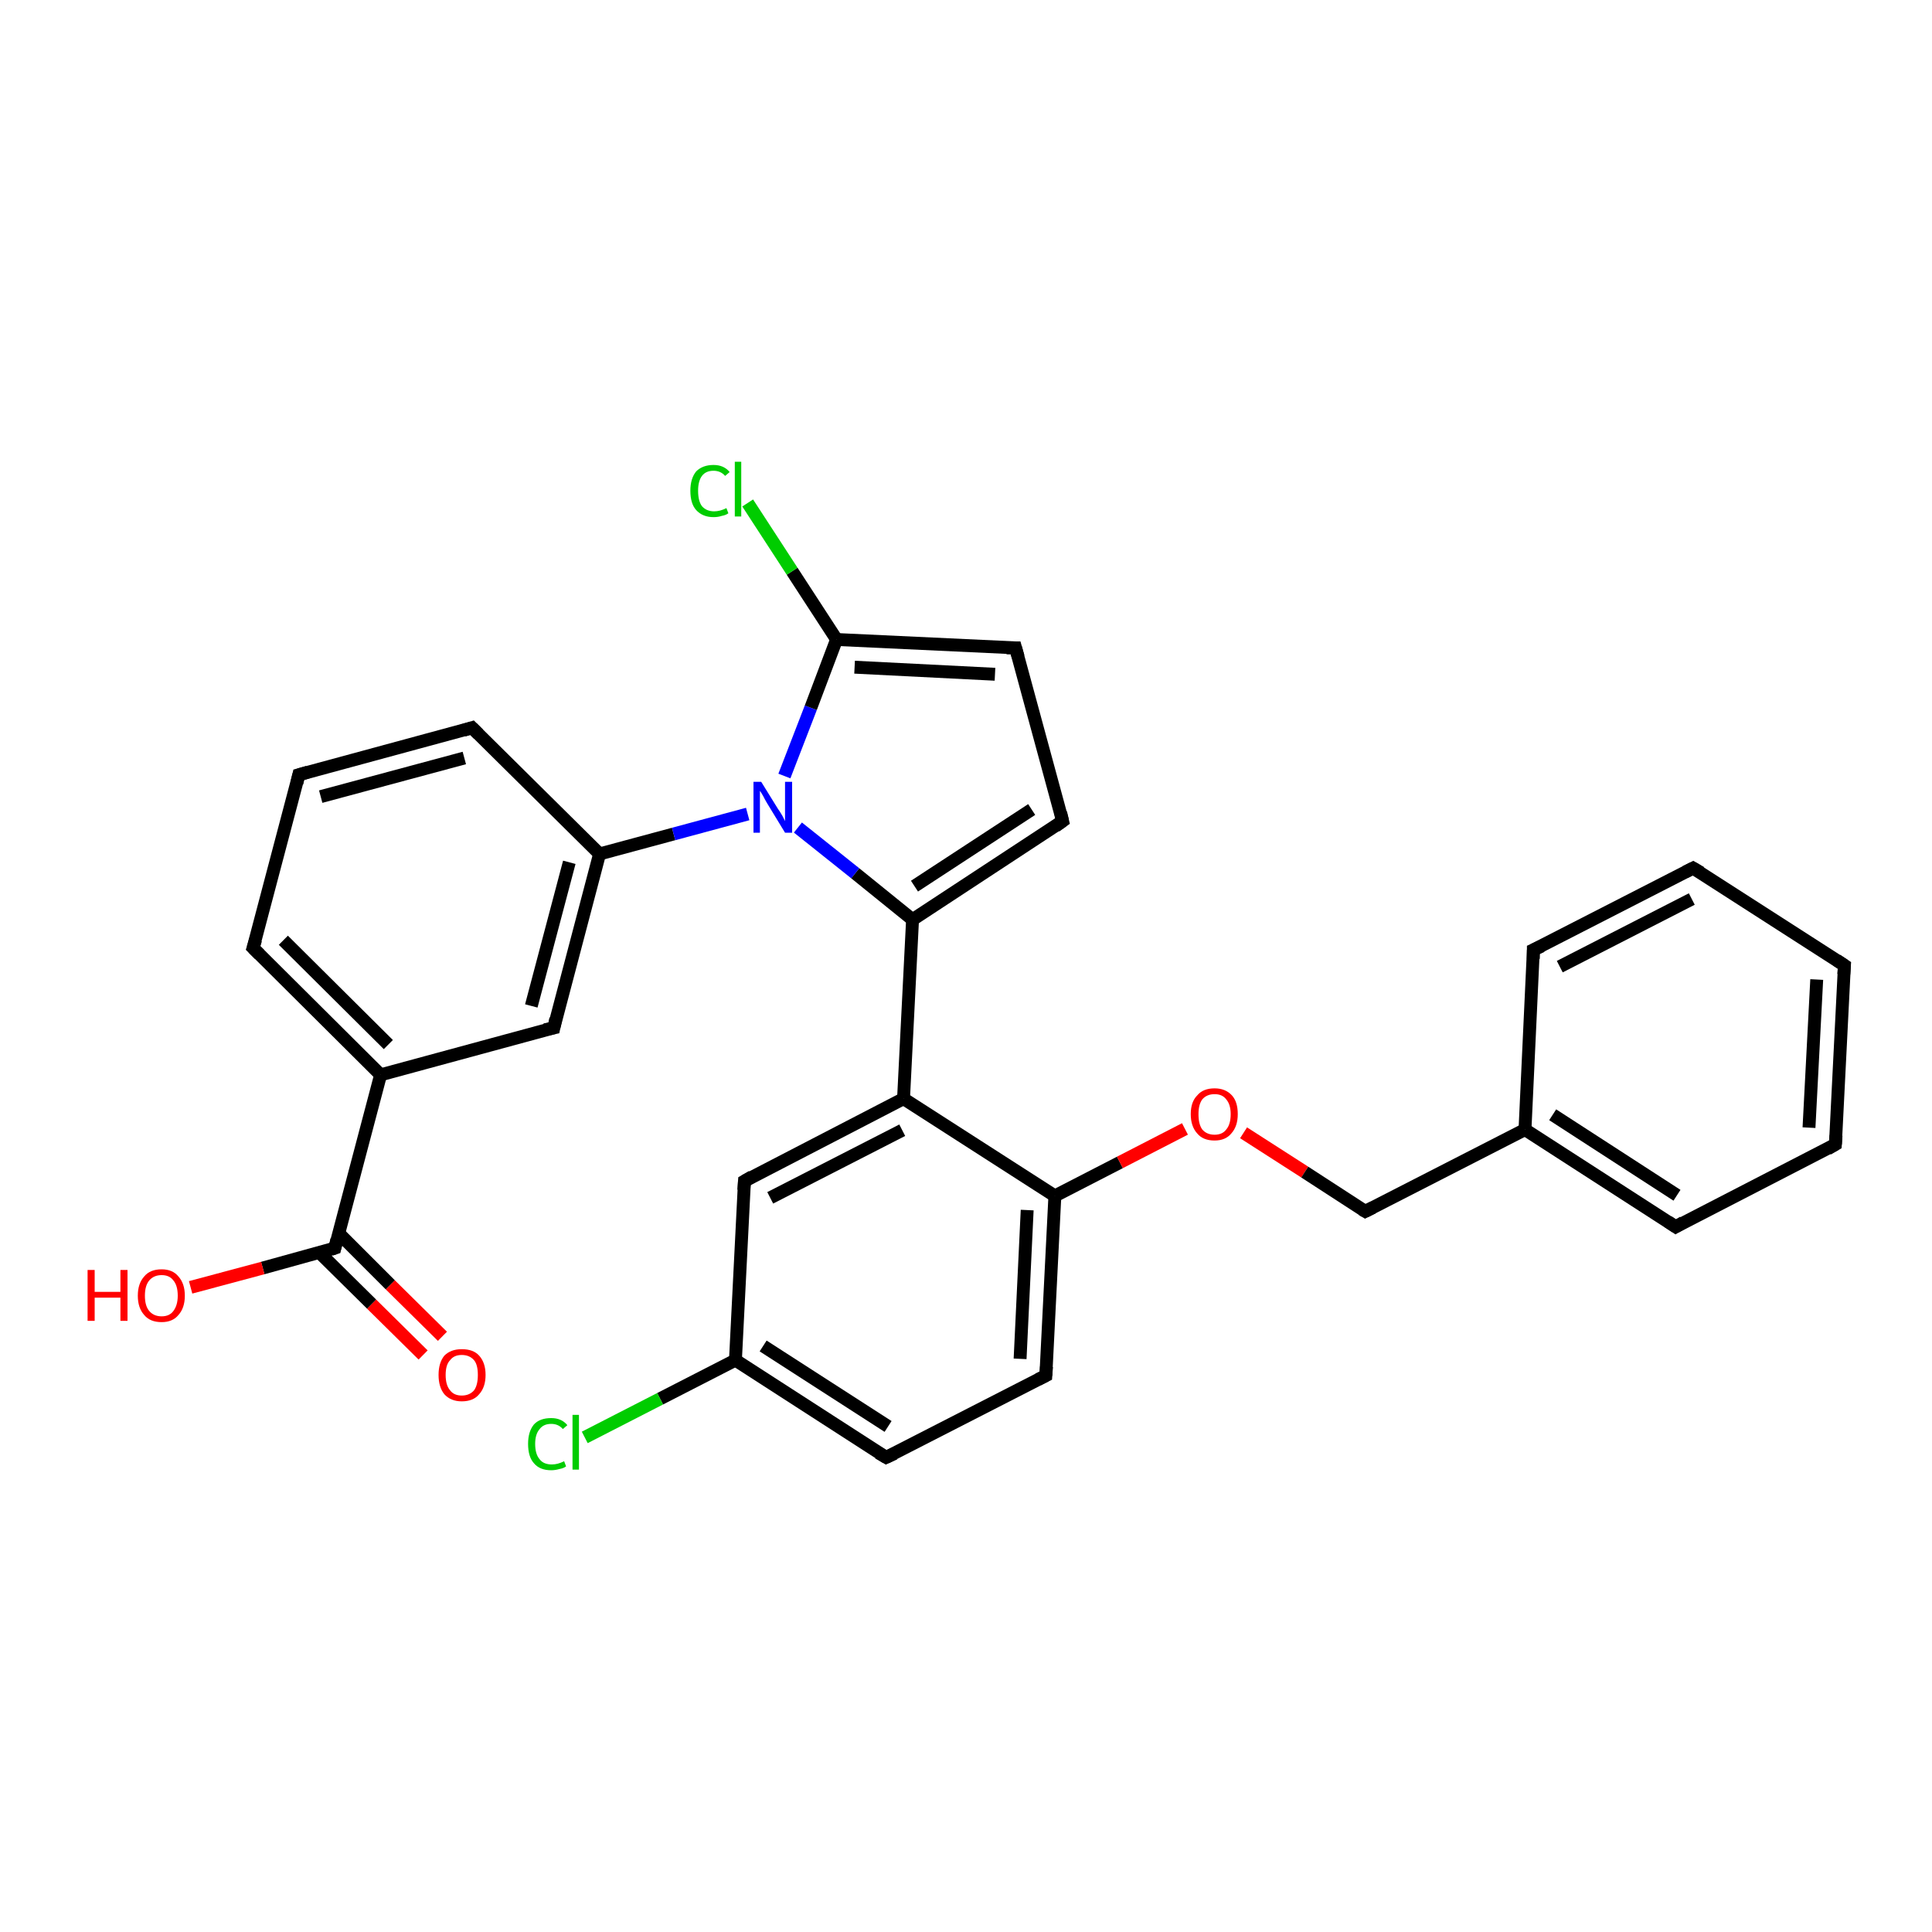 <?xml version='1.0' encoding='iso-8859-1'?>
<svg version='1.1' baseProfile='full'
              xmlns='http://www.w3.org/2000/svg'
                      xmlns:rdkit='http://www.rdkit.org/xml'
                      xmlns:xlink='http://www.w3.org/1999/xlink'
                  xml:space='preserve'
width='300px' height='300px' viewBox='0 0 300 300'>
<!-- END OF HEADER -->
<rect style='opacity:1.0;fill:#FFFFFF;stroke:none' width='300.0' height='300.0' x='0.0' y='0.0'> </rect>
<path class='bond-0 atom-0 atom-1' d='M 65.7,210.4 L 57.7,202.5' style='fill:none;fill-rule:evenodd;stroke:#FF0000;stroke-width:2.0px;stroke-linecap:butt;stroke-linejoin:miter;stroke-opacity:1' />
<path class='bond-0 atom-0 atom-1' d='M 57.7,202.5 L 49.6,194.5' style='fill:none;fill-rule:evenodd;stroke:#000000;stroke-width:2.0px;stroke-linecap:butt;stroke-linejoin:miter;stroke-opacity:1' />
<path class='bond-0 atom-0 atom-1' d='M 68.7,207.5 L 60.6,199.5' style='fill:none;fill-rule:evenodd;stroke:#FF0000;stroke-width:2.0px;stroke-linecap:butt;stroke-linejoin:miter;stroke-opacity:1' />
<path class='bond-0 atom-0 atom-1' d='M 60.6,199.5 L 52.6,191.5' style='fill:none;fill-rule:evenodd;stroke:#000000;stroke-width:2.0px;stroke-linecap:butt;stroke-linejoin:miter;stroke-opacity:1' />
<path class='bond-1 atom-1 atom-2' d='M 52.0,193.8 L 40.8,196.9' style='fill:none;fill-rule:evenodd;stroke:#000000;stroke-width:2.0px;stroke-linecap:butt;stroke-linejoin:miter;stroke-opacity:1' />
<path class='bond-1 atom-1 atom-2' d='M 40.8,196.9 L 29.6,199.9' style='fill:none;fill-rule:evenodd;stroke:#FF0000;stroke-width:2.0px;stroke-linecap:butt;stroke-linejoin:miter;stroke-opacity:1' />
<path class='bond-2 atom-1 atom-3' d='M 52.0,193.8 L 59.1,166.9' style='fill:none;fill-rule:evenodd;stroke:#000000;stroke-width:2.0px;stroke-linecap:butt;stroke-linejoin:miter;stroke-opacity:1' />
<path class='bond-3 atom-3 atom-4' d='M 59.1,166.9 L 39.3,147.2' style='fill:none;fill-rule:evenodd;stroke:#000000;stroke-width:2.0px;stroke-linecap:butt;stroke-linejoin:miter;stroke-opacity:1' />
<path class='bond-3 atom-3 atom-4' d='M 60.3,162.2 L 44.0,146.0' style='fill:none;fill-rule:evenodd;stroke:#000000;stroke-width:2.0px;stroke-linecap:butt;stroke-linejoin:miter;stroke-opacity:1' />
<path class='bond-4 atom-4 atom-5' d='M 39.3,147.2 L 46.4,120.3' style='fill:none;fill-rule:evenodd;stroke:#000000;stroke-width:2.0px;stroke-linecap:butt;stroke-linejoin:miter;stroke-opacity:1' />
<path class='bond-5 atom-5 atom-6' d='M 46.4,120.3 L 73.3,113.0' style='fill:none;fill-rule:evenodd;stroke:#000000;stroke-width:2.0px;stroke-linecap:butt;stroke-linejoin:miter;stroke-opacity:1' />
<path class='bond-5 atom-5 atom-6' d='M 49.8,123.7 L 72.1,117.7' style='fill:none;fill-rule:evenodd;stroke:#000000;stroke-width:2.0px;stroke-linecap:butt;stroke-linejoin:miter;stroke-opacity:1' />
<path class='bond-6 atom-6 atom-7' d='M 73.3,113.0 L 93.1,132.6' style='fill:none;fill-rule:evenodd;stroke:#000000;stroke-width:2.0px;stroke-linecap:butt;stroke-linejoin:miter;stroke-opacity:1' />
<path class='bond-7 atom-7 atom-8' d='M 93.1,132.6 L 104.6,129.5' style='fill:none;fill-rule:evenodd;stroke:#000000;stroke-width:2.0px;stroke-linecap:butt;stroke-linejoin:miter;stroke-opacity:1' />
<path class='bond-7 atom-7 atom-8' d='M 104.6,129.5 L 116.1,126.4' style='fill:none;fill-rule:evenodd;stroke:#0000FF;stroke-width:2.0px;stroke-linecap:butt;stroke-linejoin:miter;stroke-opacity:1' />
<path class='bond-8 atom-8 atom-9' d='M 121.8,120.5 L 125.9,109.9' style='fill:none;fill-rule:evenodd;stroke:#0000FF;stroke-width:2.0px;stroke-linecap:butt;stroke-linejoin:miter;stroke-opacity:1' />
<path class='bond-8 atom-8 atom-9' d='M 125.9,109.9 L 129.9,99.3' style='fill:none;fill-rule:evenodd;stroke:#000000;stroke-width:2.0px;stroke-linecap:butt;stroke-linejoin:miter;stroke-opacity:1' />
<path class='bond-9 atom-9 atom-10' d='M 129.9,99.3 L 123.0,88.7' style='fill:none;fill-rule:evenodd;stroke:#000000;stroke-width:2.0px;stroke-linecap:butt;stroke-linejoin:miter;stroke-opacity:1' />
<path class='bond-9 atom-9 atom-10' d='M 123.0,88.7 L 116.1,78.1' style='fill:none;fill-rule:evenodd;stroke:#00CC00;stroke-width:2.0px;stroke-linecap:butt;stroke-linejoin:miter;stroke-opacity:1' />
<path class='bond-10 atom-9 atom-11' d='M 129.9,99.3 L 157.7,100.6' style='fill:none;fill-rule:evenodd;stroke:#000000;stroke-width:2.0px;stroke-linecap:butt;stroke-linejoin:miter;stroke-opacity:1' />
<path class='bond-10 atom-9 atom-11' d='M 132.7,103.6 L 154.5,104.7' style='fill:none;fill-rule:evenodd;stroke:#000000;stroke-width:2.0px;stroke-linecap:butt;stroke-linejoin:miter;stroke-opacity:1' />
<path class='bond-11 atom-11 atom-12' d='M 157.7,100.6 L 165.0,127.5' style='fill:none;fill-rule:evenodd;stroke:#000000;stroke-width:2.0px;stroke-linecap:butt;stroke-linejoin:miter;stroke-opacity:1' />
<path class='bond-12 atom-12 atom-13' d='M 165.0,127.5 L 141.7,142.8' style='fill:none;fill-rule:evenodd;stroke:#000000;stroke-width:2.0px;stroke-linecap:butt;stroke-linejoin:miter;stroke-opacity:1' />
<path class='bond-12 atom-12 atom-13' d='M 160.2,125.7 L 142.0,137.6' style='fill:none;fill-rule:evenodd;stroke:#000000;stroke-width:2.0px;stroke-linecap:butt;stroke-linejoin:miter;stroke-opacity:1' />
<path class='bond-13 atom-13 atom-14' d='M 141.7,142.8 L 140.3,170.6' style='fill:none;fill-rule:evenodd;stroke:#000000;stroke-width:2.0px;stroke-linecap:butt;stroke-linejoin:miter;stroke-opacity:1' />
<path class='bond-14 atom-14 atom-15' d='M 140.3,170.6 L 115.6,183.4' style='fill:none;fill-rule:evenodd;stroke:#000000;stroke-width:2.0px;stroke-linecap:butt;stroke-linejoin:miter;stroke-opacity:1' />
<path class='bond-14 atom-14 atom-15' d='M 140.1,175.5 L 119.6,186.0' style='fill:none;fill-rule:evenodd;stroke:#000000;stroke-width:2.0px;stroke-linecap:butt;stroke-linejoin:miter;stroke-opacity:1' />
<path class='bond-15 atom-15 atom-16' d='M 115.6,183.4 L 114.2,211.2' style='fill:none;fill-rule:evenodd;stroke:#000000;stroke-width:2.0px;stroke-linecap:butt;stroke-linejoin:miter;stroke-opacity:1' />
<path class='bond-16 atom-16 atom-17' d='M 114.2,211.2 L 102.5,217.2' style='fill:none;fill-rule:evenodd;stroke:#000000;stroke-width:2.0px;stroke-linecap:butt;stroke-linejoin:miter;stroke-opacity:1' />
<path class='bond-16 atom-16 atom-17' d='M 102.5,217.2 L 90.8,223.2' style='fill:none;fill-rule:evenodd;stroke:#00CC00;stroke-width:2.0px;stroke-linecap:butt;stroke-linejoin:miter;stroke-opacity:1' />
<path class='bond-17 atom-16 atom-18' d='M 114.2,211.2 L 137.6,226.3' style='fill:none;fill-rule:evenodd;stroke:#000000;stroke-width:2.0px;stroke-linecap:butt;stroke-linejoin:miter;stroke-opacity:1' />
<path class='bond-17 atom-16 atom-18' d='M 118.5,209.0 L 137.9,221.5' style='fill:none;fill-rule:evenodd;stroke:#000000;stroke-width:2.0px;stroke-linecap:butt;stroke-linejoin:miter;stroke-opacity:1' />
<path class='bond-18 atom-18 atom-19' d='M 137.6,226.3 L 162.4,213.6' style='fill:none;fill-rule:evenodd;stroke:#000000;stroke-width:2.0px;stroke-linecap:butt;stroke-linejoin:miter;stroke-opacity:1' />
<path class='bond-19 atom-19 atom-20' d='M 162.4,213.6 L 163.8,185.7' style='fill:none;fill-rule:evenodd;stroke:#000000;stroke-width:2.0px;stroke-linecap:butt;stroke-linejoin:miter;stroke-opacity:1' />
<path class='bond-19 atom-19 atom-20' d='M 158.4,211.0 L 159.5,187.9' style='fill:none;fill-rule:evenodd;stroke:#000000;stroke-width:2.0px;stroke-linecap:butt;stroke-linejoin:miter;stroke-opacity:1' />
<path class='bond-20 atom-20 atom-21' d='M 163.8,185.7 L 173.9,180.5' style='fill:none;fill-rule:evenodd;stroke:#000000;stroke-width:2.0px;stroke-linecap:butt;stroke-linejoin:miter;stroke-opacity:1' />
<path class='bond-20 atom-20 atom-21' d='M 173.9,180.5 L 184.0,175.3' style='fill:none;fill-rule:evenodd;stroke:#FF0000;stroke-width:2.0px;stroke-linecap:butt;stroke-linejoin:miter;stroke-opacity:1' />
<path class='bond-21 atom-21 atom-22' d='M 193.1,175.9 L 202.6,182.0' style='fill:none;fill-rule:evenodd;stroke:#FF0000;stroke-width:2.0px;stroke-linecap:butt;stroke-linejoin:miter;stroke-opacity:1' />
<path class='bond-21 atom-21 atom-22' d='M 202.6,182.0 L 212.0,188.1' style='fill:none;fill-rule:evenodd;stroke:#000000;stroke-width:2.0px;stroke-linecap:butt;stroke-linejoin:miter;stroke-opacity:1' />
<path class='bond-22 atom-22 atom-23' d='M 212.0,188.1 L 236.8,175.4' style='fill:none;fill-rule:evenodd;stroke:#000000;stroke-width:2.0px;stroke-linecap:butt;stroke-linejoin:miter;stroke-opacity:1' />
<path class='bond-23 atom-23 atom-24' d='M 236.8,175.4 L 260.2,190.5' style='fill:none;fill-rule:evenodd;stroke:#000000;stroke-width:2.0px;stroke-linecap:butt;stroke-linejoin:miter;stroke-opacity:1' />
<path class='bond-23 atom-23 atom-24' d='M 241.1,173.1 L 260.4,185.6' style='fill:none;fill-rule:evenodd;stroke:#000000;stroke-width:2.0px;stroke-linecap:butt;stroke-linejoin:miter;stroke-opacity:1' />
<path class='bond-24 atom-24 atom-25' d='M 260.2,190.5 L 285.0,177.7' style='fill:none;fill-rule:evenodd;stroke:#000000;stroke-width:2.0px;stroke-linecap:butt;stroke-linejoin:miter;stroke-opacity:1' />
<path class='bond-25 atom-25 atom-26' d='M 285.0,177.7 L 286.4,149.9' style='fill:none;fill-rule:evenodd;stroke:#000000;stroke-width:2.0px;stroke-linecap:butt;stroke-linejoin:miter;stroke-opacity:1' />
<path class='bond-25 atom-25 atom-26' d='M 280.9,175.1 L 282.1,152.1' style='fill:none;fill-rule:evenodd;stroke:#000000;stroke-width:2.0px;stroke-linecap:butt;stroke-linejoin:miter;stroke-opacity:1' />
<path class='bond-26 atom-26 atom-27' d='M 286.4,149.9 L 262.9,134.8' style='fill:none;fill-rule:evenodd;stroke:#000000;stroke-width:2.0px;stroke-linecap:butt;stroke-linejoin:miter;stroke-opacity:1' />
<path class='bond-27 atom-27 atom-28' d='M 262.9,134.8 L 238.1,147.5' style='fill:none;fill-rule:evenodd;stroke:#000000;stroke-width:2.0px;stroke-linecap:butt;stroke-linejoin:miter;stroke-opacity:1' />
<path class='bond-27 atom-27 atom-28' d='M 262.7,139.6 L 242.2,150.1' style='fill:none;fill-rule:evenodd;stroke:#000000;stroke-width:2.0px;stroke-linecap:butt;stroke-linejoin:miter;stroke-opacity:1' />
<path class='bond-28 atom-7 atom-29' d='M 93.1,132.6 L 86.0,159.6' style='fill:none;fill-rule:evenodd;stroke:#000000;stroke-width:2.0px;stroke-linecap:butt;stroke-linejoin:miter;stroke-opacity:1' />
<path class='bond-28 atom-7 atom-29' d='M 88.4,133.9 L 82.5,156.2' style='fill:none;fill-rule:evenodd;stroke:#000000;stroke-width:2.0px;stroke-linecap:butt;stroke-linejoin:miter;stroke-opacity:1' />
<path class='bond-29 atom-29 atom-3' d='M 86.0,159.6 L 59.1,166.9' style='fill:none;fill-rule:evenodd;stroke:#000000;stroke-width:2.0px;stroke-linecap:butt;stroke-linejoin:miter;stroke-opacity:1' />
<path class='bond-30 atom-13 atom-8' d='M 141.7,142.8 L 132.8,135.6' style='fill:none;fill-rule:evenodd;stroke:#000000;stroke-width:2.0px;stroke-linecap:butt;stroke-linejoin:miter;stroke-opacity:1' />
<path class='bond-30 atom-13 atom-8' d='M 132.8,135.6 L 123.9,128.5' style='fill:none;fill-rule:evenodd;stroke:#0000FF;stroke-width:2.0px;stroke-linecap:butt;stroke-linejoin:miter;stroke-opacity:1' />
<path class='bond-31 atom-20 atom-14' d='M 163.8,185.7 L 140.3,170.6' style='fill:none;fill-rule:evenodd;stroke:#000000;stroke-width:2.0px;stroke-linecap:butt;stroke-linejoin:miter;stroke-opacity:1' />
<path class='bond-32 atom-28 atom-23' d='M 238.1,147.5 L 236.8,175.4' style='fill:none;fill-rule:evenodd;stroke:#000000;stroke-width:2.0px;stroke-linecap:butt;stroke-linejoin:miter;stroke-opacity:1' />
<path d='M 51.4,194.0 L 52.0,193.8 L 52.3,192.5' style='fill:none;stroke:#000000;stroke-width:2.0px;stroke-linecap:butt;stroke-linejoin:miter;stroke-opacity:1;' />
<path d='M 40.3,148.2 L 39.3,147.2 L 39.7,145.9' style='fill:none;stroke:#000000;stroke-width:2.0px;stroke-linecap:butt;stroke-linejoin:miter;stroke-opacity:1;' />
<path d='M 46.1,121.6 L 46.4,120.3 L 47.8,119.9' style='fill:none;stroke:#000000;stroke-width:2.0px;stroke-linecap:butt;stroke-linejoin:miter;stroke-opacity:1;' />
<path d='M 72.0,113.4 L 73.3,113.0 L 74.3,114.0' style='fill:none;stroke:#000000;stroke-width:2.0px;stroke-linecap:butt;stroke-linejoin:miter;stroke-opacity:1;' />
<path d='M 156.3,100.6 L 157.7,100.6 L 158.1,102.0' style='fill:none;stroke:#000000;stroke-width:2.0px;stroke-linecap:butt;stroke-linejoin:miter;stroke-opacity:1;' />
<path d='M 164.7,126.2 L 165.0,127.5 L 163.9,128.3' style='fill:none;stroke:#000000;stroke-width:2.0px;stroke-linecap:butt;stroke-linejoin:miter;stroke-opacity:1;' />
<path d='M 116.8,182.7 L 115.6,183.4 L 115.5,184.8' style='fill:none;stroke:#000000;stroke-width:2.0px;stroke-linecap:butt;stroke-linejoin:miter;stroke-opacity:1;' />
<path d='M 136.4,225.6 L 137.6,226.3 L 138.9,225.7' style='fill:none;stroke:#000000;stroke-width:2.0px;stroke-linecap:butt;stroke-linejoin:miter;stroke-opacity:1;' />
<path d='M 161.2,214.2 L 162.4,213.6 L 162.5,212.2' style='fill:none;stroke:#000000;stroke-width:2.0px;stroke-linecap:butt;stroke-linejoin:miter;stroke-opacity:1;' />
<path d='M 211.5,187.8 L 212.0,188.1 L 213.2,187.5' style='fill:none;stroke:#000000;stroke-width:2.0px;stroke-linecap:butt;stroke-linejoin:miter;stroke-opacity:1;' />
<path d='M 259.0,189.7 L 260.2,190.5 L 261.4,189.8' style='fill:none;stroke:#000000;stroke-width:2.0px;stroke-linecap:butt;stroke-linejoin:miter;stroke-opacity:1;' />
<path d='M 283.8,178.4 L 285.0,177.7 L 285.1,176.3' style='fill:none;stroke:#000000;stroke-width:2.0px;stroke-linecap:butt;stroke-linejoin:miter;stroke-opacity:1;' />
<path d='M 286.3,151.3 L 286.4,149.9 L 285.2,149.1' style='fill:none;stroke:#000000;stroke-width:2.0px;stroke-linecap:butt;stroke-linejoin:miter;stroke-opacity:1;' />
<path d='M 264.1,135.5 L 262.9,134.8 L 261.7,135.4' style='fill:none;stroke:#000000;stroke-width:2.0px;stroke-linecap:butt;stroke-linejoin:miter;stroke-opacity:1;' />
<path d='M 239.4,146.9 L 238.1,147.5 L 238.1,148.9' style='fill:none;stroke:#000000;stroke-width:2.0px;stroke-linecap:butt;stroke-linejoin:miter;stroke-opacity:1;' />
<path d='M 86.3,158.2 L 86.0,159.6 L 84.6,159.9' style='fill:none;stroke:#000000;stroke-width:2.0px;stroke-linecap:butt;stroke-linejoin:miter;stroke-opacity:1;' />
<path class='atom-0' d='M 68.1 213.5
Q 68.1 211.6, 69.0 210.5
Q 70.0 209.5, 71.7 209.5
Q 73.5 209.5, 74.4 210.5
Q 75.4 211.6, 75.4 213.5
Q 75.4 215.4, 74.4 216.5
Q 73.5 217.6, 71.7 217.6
Q 70.0 217.6, 69.0 216.5
Q 68.1 215.4, 68.1 213.5
M 71.7 216.7
Q 72.9 216.7, 73.6 215.9
Q 74.2 215.1, 74.2 213.5
Q 74.2 211.9, 73.6 211.2
Q 72.9 210.4, 71.7 210.4
Q 70.5 210.4, 69.9 211.2
Q 69.2 211.9, 69.2 213.5
Q 69.2 215.1, 69.9 215.9
Q 70.5 216.7, 71.7 216.7
' fill='#FF0000'/>
<path class='atom-2' d='M 13.6 197.2
L 14.7 197.2
L 14.7 200.6
L 18.7 200.6
L 18.7 197.2
L 19.8 197.2
L 19.8 205.1
L 18.7 205.1
L 18.7 201.5
L 14.7 201.5
L 14.7 205.1
L 13.6 205.1
L 13.6 197.2
' fill='#FF0000'/>
<path class='atom-2' d='M 21.4 201.2
Q 21.4 199.3, 22.4 198.2
Q 23.3 197.1, 25.1 197.1
Q 26.8 197.1, 27.7 198.2
Q 28.7 199.3, 28.7 201.2
Q 28.7 203.1, 27.7 204.2
Q 26.8 205.3, 25.1 205.3
Q 23.3 205.3, 22.4 204.2
Q 21.4 203.1, 21.4 201.2
M 25.1 204.4
Q 26.3 204.4, 26.9 203.6
Q 27.6 202.7, 27.6 201.2
Q 27.6 199.6, 26.9 198.8
Q 26.3 198.0, 25.1 198.0
Q 23.9 198.0, 23.2 198.8
Q 22.5 199.6, 22.5 201.2
Q 22.5 202.8, 23.2 203.6
Q 23.9 204.4, 25.1 204.4
' fill='#FF0000'/>
<path class='atom-8' d='M 118.2 121.4
L 120.8 125.6
Q 121.1 126.0, 121.5 126.7
Q 121.9 127.5, 121.9 127.5
L 121.9 121.4
L 123.0 121.4
L 123.0 129.3
L 121.9 129.3
L 119.1 124.7
Q 118.8 124.2, 118.5 123.6
Q 118.1 122.9, 118.0 122.8
L 118.0 129.3
L 117.0 129.3
L 117.0 121.4
L 118.2 121.4
' fill='#0000FF'/>
<path class='atom-10' d='M 107.2 76.2
Q 107.2 74.3, 108.1 73.2
Q 109.1 72.2, 110.8 72.2
Q 112.4 72.2, 113.3 73.3
L 112.6 73.9
Q 111.9 73.1, 110.8 73.1
Q 109.6 73.1, 109.0 73.9
Q 108.4 74.7, 108.4 76.2
Q 108.4 77.8, 109.0 78.6
Q 109.7 79.4, 110.9 79.4
Q 111.8 79.4, 112.8 78.9
L 113.1 79.7
Q 112.7 80.0, 112.1 80.1
Q 111.5 80.3, 110.8 80.3
Q 109.1 80.3, 108.1 79.2
Q 107.2 78.2, 107.2 76.2
' fill='#00CC00'/>
<path class='atom-10' d='M 114.1 71.7
L 115.1 71.7
L 115.1 80.2
L 114.1 80.2
L 114.1 71.7
' fill='#00CC00'/>
<path class='atom-17' d='M 82.0 224.2
Q 82.0 222.3, 82.9 221.2
Q 83.8 220.2, 85.6 220.2
Q 87.2 220.2, 88.1 221.3
L 87.4 221.9
Q 86.7 221.1, 85.6 221.1
Q 84.4 221.1, 83.8 221.9
Q 83.1 222.7, 83.1 224.2
Q 83.1 225.8, 83.8 226.6
Q 84.4 227.4, 85.7 227.4
Q 86.6 227.4, 87.6 226.9
L 87.9 227.7
Q 87.5 228.0, 86.9 228.1
Q 86.2 228.3, 85.6 228.3
Q 83.8 228.3, 82.9 227.2
Q 82.0 226.2, 82.0 224.2
' fill='#00CC00'/>
<path class='atom-17' d='M 88.9 219.7
L 89.9 219.7
L 89.9 228.2
L 88.9 228.2
L 88.9 219.7
' fill='#00CC00'/>
<path class='atom-21' d='M 184.9 173.0
Q 184.9 171.1, 185.9 170.1
Q 186.8 169.0, 188.6 169.0
Q 190.3 169.0, 191.3 170.1
Q 192.2 171.1, 192.2 173.0
Q 192.2 174.9, 191.2 176.0
Q 190.3 177.1, 188.6 177.1
Q 186.8 177.1, 185.9 176.0
Q 184.9 174.9, 184.9 173.0
M 188.6 176.2
Q 189.8 176.2, 190.4 175.4
Q 191.1 174.6, 191.1 173.0
Q 191.1 171.5, 190.4 170.7
Q 189.8 169.9, 188.6 169.9
Q 187.4 169.9, 186.7 170.7
Q 186.1 171.5, 186.1 173.0
Q 186.1 174.6, 186.7 175.4
Q 187.4 176.2, 188.6 176.2
' fill='#FF0000'/>
</svg>
